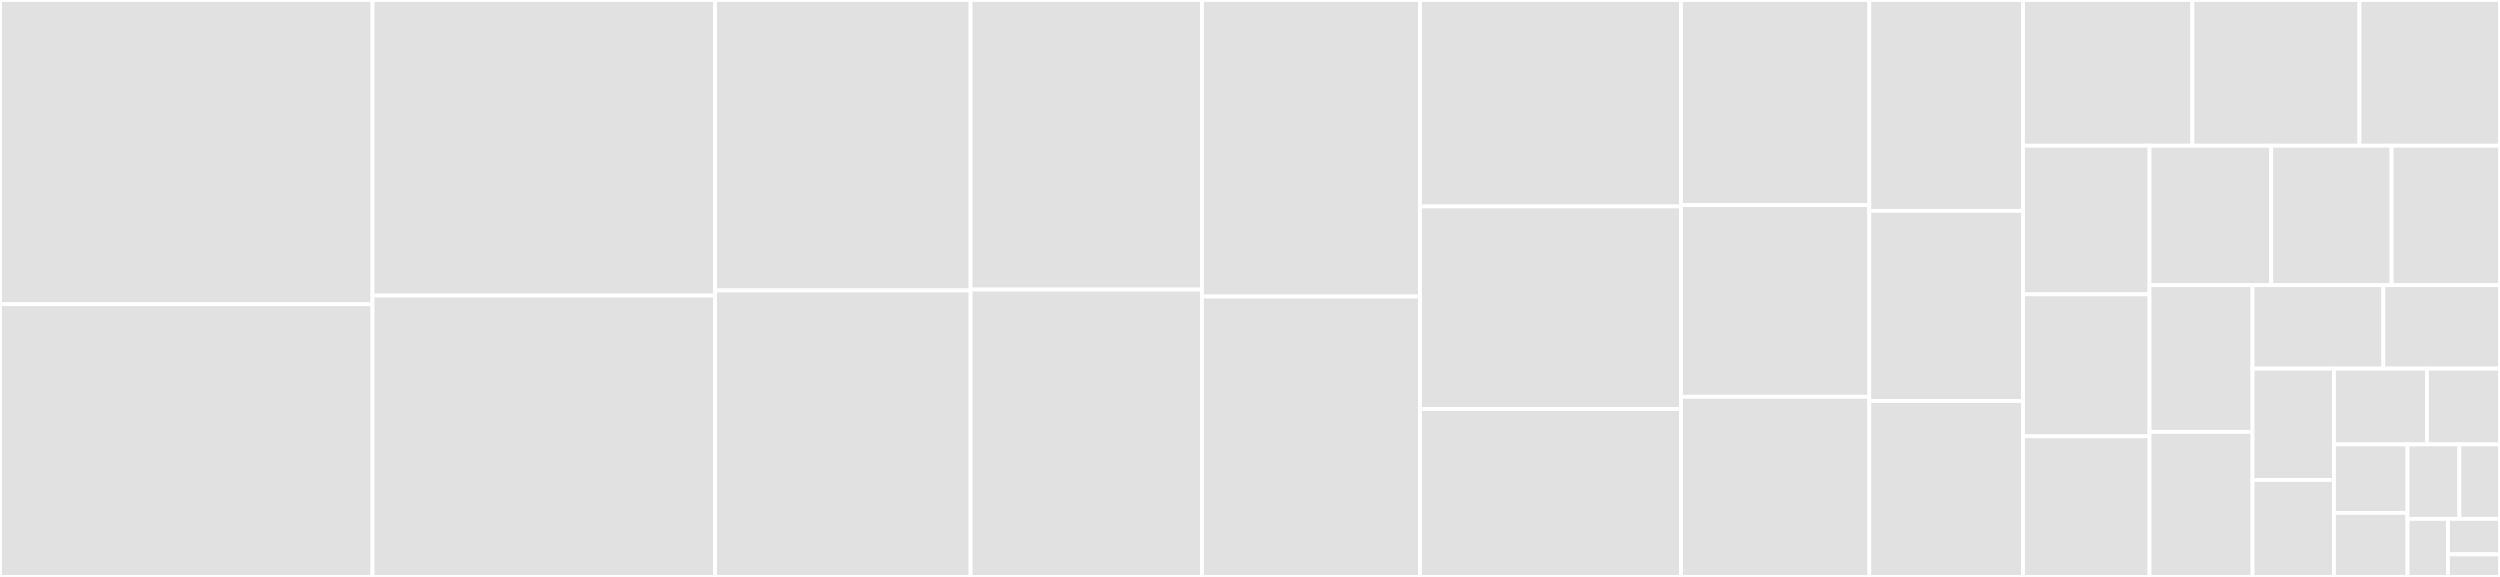 <svg baseProfile="full" width="650" height="150" viewBox="0 0 650 150" version="1.1"
xmlns="http://www.w3.org/2000/svg" xmlns:ev="http://www.w3.org/2001/xml-events"
xmlns:xlink="http://www.w3.org/1999/xlink">

<rect x="0" y="0" width="650" height="150" fill="#333333" stroke="none"/>

<style>rect.s{mask:url(#mask);}</style>
<defs>
  <pattern id="white" width="4" height="4" patternUnits="userSpaceOnUse" patternTransform="rotate(45)">
    <rect width="2" height="2" transform="translate(0,0)" fill="white"></rect>
  </pattern>
  <mask id="mask">
    <rect x="0" y="0" width="100%" height="100%" fill="url(#white)"></rect>
  </mask>
</defs>

<rect x="0" y="0" width="96.857" height="79.102" fill="#e1e1e1" stroke="white" stroke-width="1" class=" tooltipped" data-content="web_urldispatcher.py"><title>web_urldispatcher.py</title></rect>
<rect x="0" y="79.102" width="96.857" height="70.898" fill="#e1e1e1" stroke="white" stroke-width="1" class=" tooltipped" data-content="client_reqrep.py"><title>client_reqrep.py</title></rect>
<rect x="96.857" y="0" width="89.063" height="76.848" fill="#e1e1e1" stroke="white" stroke-width="1" class=" tooltipped" data-content="connector.py"><title>connector.py</title></rect>
<rect x="96.857" y="76.848" width="89.063" height="73.152" fill="#e1e1e1" stroke="white" stroke-width="1" class=" tooltipped" data-content="multipart.py"><title>multipart.py</title></rect>
<rect x="185.92" y="0" width="66.438" height="75.513" fill="#e1e1e1" stroke="white" stroke-width="1" class=" tooltipped" data-content="web_response.py"><title>web_response.py</title></rect>
<rect x="185.92" y="75.513" width="66.438" height="74.487" fill="#e1e1e1" stroke="white" stroke-width="1" class=" tooltipped" data-content="http_parser.py"><title>http_parser.py</title></rect>
<rect x="252.357" y="0" width="60.157" height="75.283" fill="#e1e1e1" stroke="white" stroke-width="1" class=" tooltipped" data-content="web_request.py"><title>web_request.py</title></rect>
<rect x="252.357" y="75.283" width="60.157" height="74.717" fill="#e1e1e1" stroke="white" stroke-width="1" class=" tooltipped" data-content="helpers.py"><title>helpers.py</title></rect>
<rect x="312.515" y="0" width="56.676" height="77.103" fill="#e1e1e1" stroke="white" stroke-width="1" class=" tooltipped" data-content="streams.py"><title>streams.py</title></rect>
<rect x="312.515" y="77.103" width="56.676" height="72.897" fill="#e1e1e1" stroke="white" stroke-width="1" class=" tooltipped" data-content="http_websocket.py"><title>http_websocket.py</title></rect>
<rect x="369.191" y="0" width="67.875" height="53.679" fill="#e1e1e1" stroke="white" stroke-width="1" class=" tooltipped" data-content="web_protocol.py"><title>web_protocol.py</title></rect>
<rect x="369.191" y="53.679" width="67.875" height="52.676" fill="#e1e1e1" stroke="white" stroke-width="1" class=" tooltipped" data-content="test_utils.py"><title>test_utils.py</title></rect>
<rect x="369.191" y="106.355" width="67.875" height="43.645" fill="#e1e1e1" stroke="white" stroke-width="1" class=" tooltipped" data-content="web_app.py"><title>web_app.py</title></rect>
<rect x="437.066" y="0" width="48.958" height="53.323" fill="#e1e1e1" stroke="white" stroke-width="1" class=" tooltipped" data-content="cookiejar.py"><title>cookiejar.py</title></rect>
<rect x="437.066" y="53.323" width="48.958" height="49.845" fill="#e1e1e1" stroke="white" stroke-width="1" class=" tooltipped" data-content="payload.py"><title>payload.py</title></rect>
<rect x="437.066" y="103.168" width="48.958" height="46.832" fill="#e1e1e1" stroke="white" stroke-width="1" class=" tooltipped" data-content="web_exceptions.py"><title>web_exceptions.py</title></rect>
<rect x="486.024" y="0" width="39.953" height="54.83" fill="#e1e1e1" stroke="white" stroke-width="1" class=" tooltipped" data-content="web_runner.py"><title>web_runner.py</title></rect>
<rect x="486.024" y="54.83" width="39.953" height="49.432" fill="#e1e1e1" stroke="white" stroke-width="1" class=" tooltipped" data-content="web_fileresponse.py"><title>web_fileresponse.py</title></rect>
<rect x="486.024" y="104.261" width="39.953" height="45.739" fill="#e1e1e1" stroke="white" stroke-width="1" class=" tooltipped" data-content="tracing.py"><title>tracing.py</title></rect>
<rect x="525.978" y="0" width="44.037" height="37.889" fill="#e1e1e1" stroke="white" stroke-width="1" class=" tooltipped" data-content="pytest_plugin.py"><title>pytest_plugin.py</title></rect>
<rect x="570.015" y="0" width="43.438" height="37.889" fill="#e1e1e1" stroke="white" stroke-width="1" class=" tooltipped" data-content="client_proto.py"><title>client_proto.py</title></rect>
<rect x="613.452" y="0" width="36.548" height="37.889" fill="#e1e1e1" stroke="white" stroke-width="1" class=" tooltipped" data-content="worker.py"><title>worker.py</title></rect>
<rect x="525.978" y="37.889" width="32.904" height="38.635" fill="#e1e1e1" stroke="white" stroke-width="1" class=" tooltipped" data-content="web.py"><title>web.py</title></rect>
<rect x="525.978" y="76.524" width="32.904" height="36.91" fill="#e1e1e1" stroke="white" stroke-width="1" class=" tooltipped" data-content="client_exceptions.py"><title>client_exceptions.py</title></rect>
<rect x="525.978" y="113.435" width="32.904" height="36.565" fill="#e1e1e1" stroke="white" stroke-width="1" class=" tooltipped" data-content="http_writer.py"><title>http_writer.py</title></rect>
<rect x="558.882" y="37.889" width="31.625" height="36.249" fill="#e1e1e1" stroke="white" stroke-width="1" class=" tooltipped" data-content="web_routedef.py"><title>web_routedef.py</title></rect>
<rect x="590.507" y="37.889" width="31.312" height="36.249" fill="#e1e1e1" stroke="white" stroke-width="1" class=" tooltipped" data-content="web_log.py"><title>web_log.py</title></rect>
<rect x="621.819" y="37.889" width="28.181" height="36.249" fill="#e1e1e1" stroke="white" stroke-width="1" class=" tooltipped" data-content="hdrs.py"><title>hdrs.py</title></rect>
<rect x="558.882" y="74.138" width="26.782" height="38.143" fill="#e1e1e1" stroke="white" stroke-width="1" class=" tooltipped" data-content="abc.py"><title>abc.py</title></rect>
<rect x="558.882" y="112.281" width="26.782" height="37.719" fill="#e1e1e1" stroke="white" stroke-width="1" class=" tooltipped" data-content="formdata.py"><title>formdata.py</title></rect>
<rect x="585.664" y="74.138" width="33.999" height="21.7" fill="#e1e1e1" stroke="white" stroke-width="1" class=" tooltipped" data-content="base_protocol.py"><title>base_protocol.py</title></rect>
<rect x="619.663" y="74.138" width="30.337" height="21.7" fill="#e1e1e1" stroke="white" stroke-width="1" class=" tooltipped" data-content="resolver.py"><title>resolver.py</title></rect>
<rect x="585.664" y="95.838" width="21.166" height="28.958" fill="#e1e1e1" stroke="white" stroke-width="1" class=" tooltipped" data-content="web_middlewares.py"><title>web_middlewares.py</title></rect>
<rect x="585.664" y="124.796" width="21.166" height="25.204" fill="#e1e1e1" stroke="white" stroke-width="1" class=" tooltipped" data-content="frozenlist.py"><title>frozenlist.py</title></rect>
<rect x="606.83" y="95.838" width="24.175" height="19.719" fill="#e1e1e1" stroke="white" stroke-width="1" class=" tooltipped" data-content="http_exceptions.py"><title>http_exceptions.py</title></rect>
<rect x="631.005" y="95.838" width="18.995" height="19.719" fill="#e1e1e1" stroke="white" stroke-width="1" class=" tooltipped" data-content="web_server.py"><title>web_server.py</title></rect>
<rect x="606.83" y="115.557" width="19.114" height="17.815" fill="#e1e1e1" stroke="white" stroke-width="1" class=" tooltipped" data-content="tcp_helpers.py"><title>tcp_helpers.py</title></rect>
<rect x="606.83" y="133.372" width="19.114" height="16.628" fill="#e1e1e1" stroke="white" stroke-width="1" class=" tooltipped" data-content="locks.py"><title>locks.py</title></rect>
<rect x="625.943" y="115.557" width="13.495" height="19.345" fill="#e1e1e1" stroke="white" stroke-width="1" class=" tooltipped" data-content="typedefs.py"><title>typedefs.py</title></rect>
<rect x="639.438" y="115.557" width="10.562" height="19.345" fill="#e1e1e1" stroke="white" stroke-width="1" class=" tooltipped" data-content="__init__.py"><title>__init__.py</title></rect>
<rect x="625.943" y="134.902" width="10.525" height="15.098" fill="#e1e1e1" stroke="white" stroke-width="1" class=" tooltipped" data-content="signals.py"><title>signals.py</title></rect>
<rect x="636.468" y="134.902" width="13.532" height="9.227" fill="#e1e1e1" stroke="white" stroke-width="1" class=" tooltipped" data-content="http.py"><title>http.py</title></rect>
<rect x="636.468" y="144.128" width="13.532" height="5.872" fill="#e1e1e1" stroke="white" stroke-width="1" class=" tooltipped" data-content="log.py"><title>log.py</title></rect>
</svg>